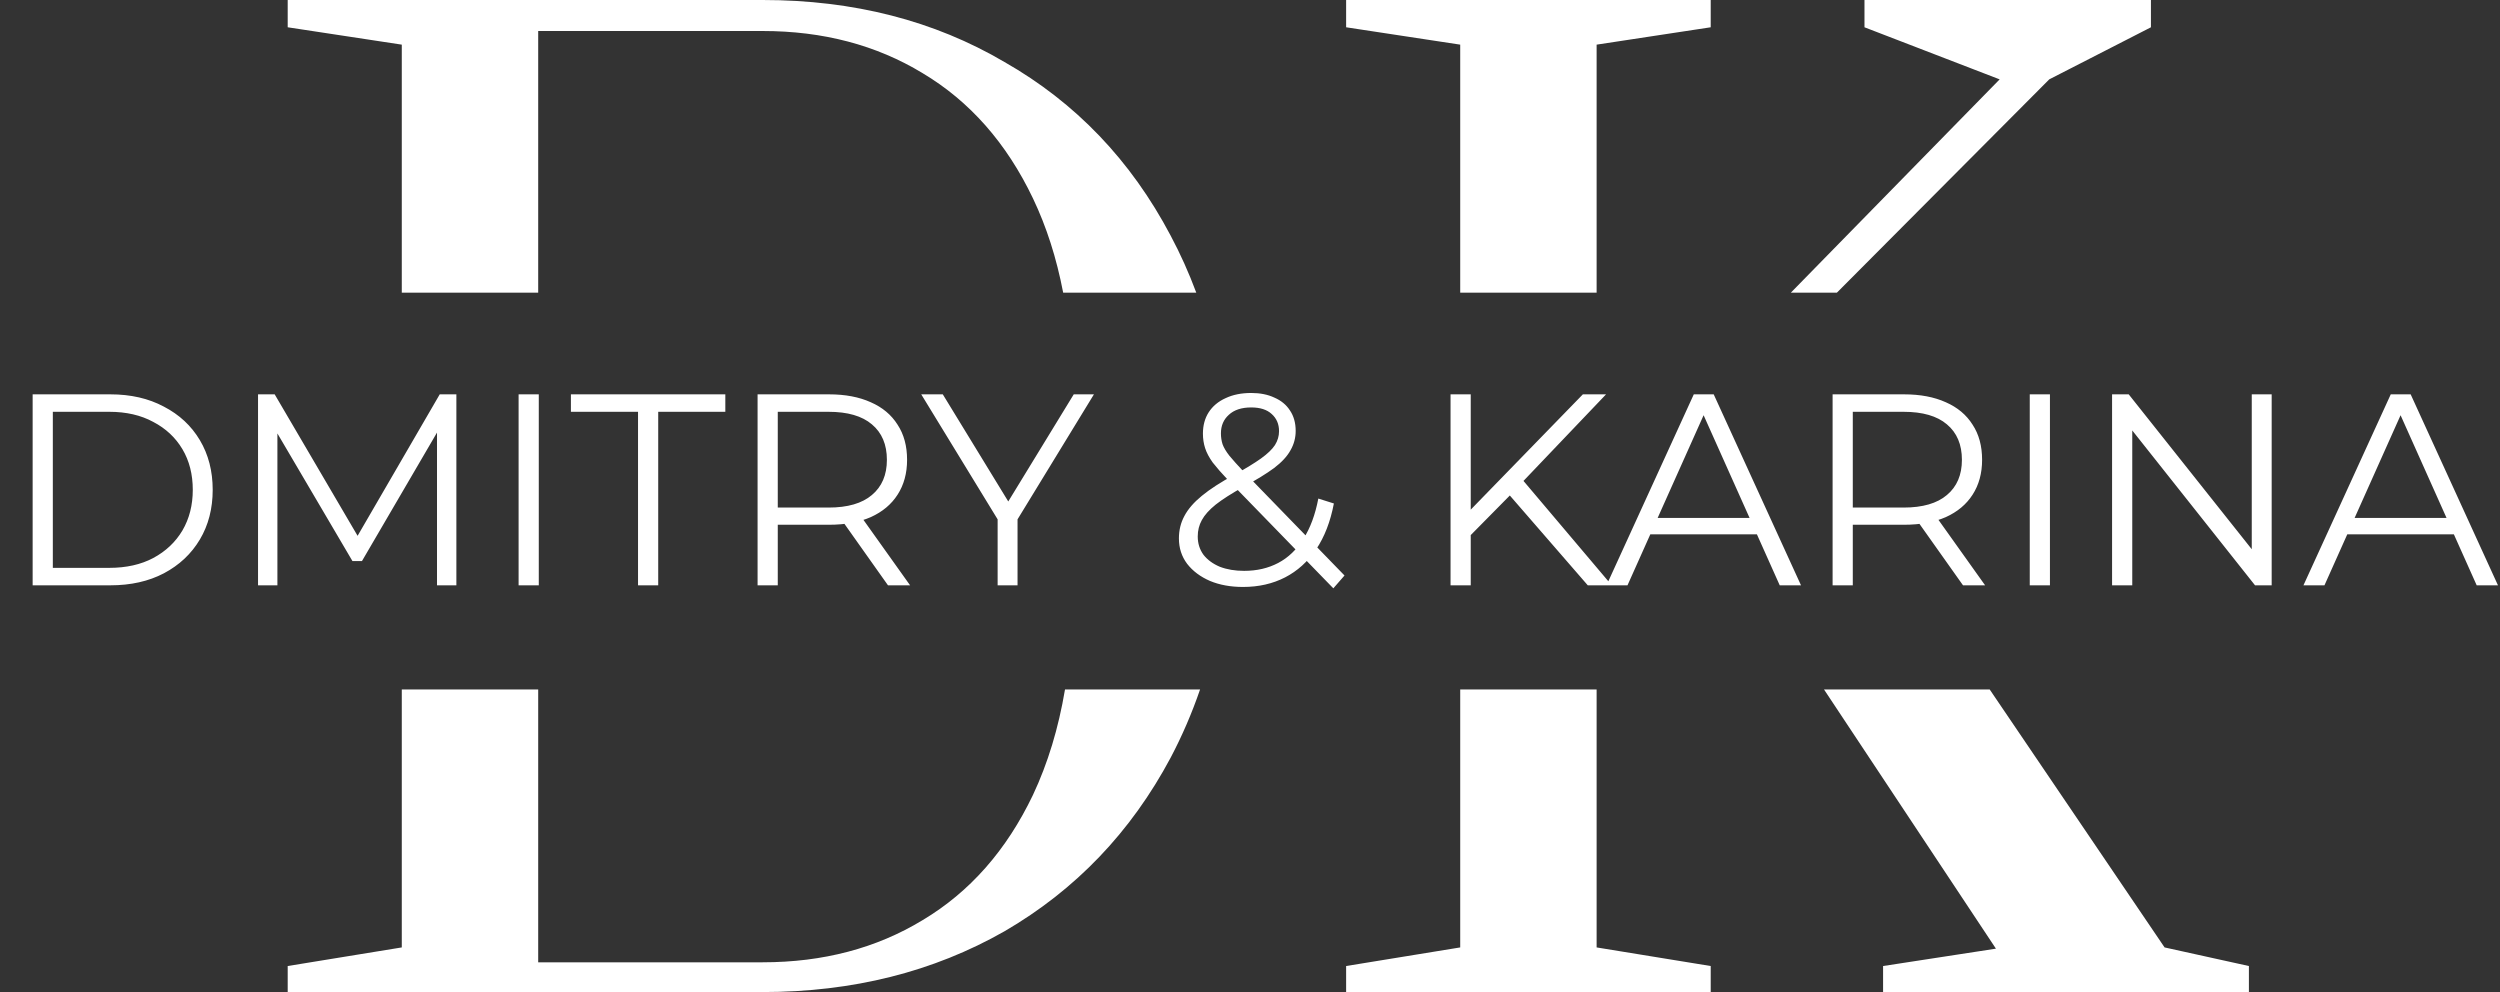 <?xml version="1.0" encoding="UTF-8"?> <svg xmlns="http://www.w3.org/2000/svg" width="504" height="200" viewBox="0 0 504 200" fill="none"><rect x="0" y="0" width="504" height="200" fill="#333333" stroke="none"/> <path fill-rule="evenodd" clip-rule="evenodd" d="M81 191L58 194.75V200H153.75C171.917 200 188.167 195.917 202.5 187.75C216.833 179.417 228 167.75 236 152.75C238.311 148.368 240.289 143.785 241.932 139H214.704C213.39 146.816 211.239 153.899 208.25 160.25C202.917 171.417 195.5 179.833 186 185.5C176.667 191.167 165.917 194 153.75 194H108.5V139H81V191ZM81 59V9L58 5.5V0H153.75C172.083 0 188.333 4.167 202.5 12.5C216.833 20.667 228 32.333 236 47.5C237.964 51.183 239.687 55.016 241.169 59H214.335C213.002 52.036 210.974 45.703 208.25 40C202.917 28.833 195.5 20.417 186 14.75C176.667 9.083 165.917 6.25 153.75 6.25H108.5V59H81ZM294.379 139V191L271.379 194.75V200H344.879V194.75L321.879 191V139H294.379ZM367.722 139L402.379 191.25L379.629 194.75V200H453.379V194.75L436.379 191L401.125 139H367.722ZM370.318 59L413.129 16L433.629 5.5V0H375.879V5.5L403.129 16L361.036 59H370.318ZM321.879 59H294.379V9L271.379 5.5V0H344.879V5.5L321.879 9V59Z" fill="white"></path> <path d="M6.581 118V79.5H22.256C26.362 79.5 29.956 80.325 33.035 81.975C36.152 83.588 38.572 85.843 40.296 88.74C42.019 91.637 42.88 94.973 42.88 98.75C42.88 102.527 42.019 105.863 40.296 108.76C38.572 111.657 36.152 113.93 33.035 115.58C29.956 117.193 26.362 118 22.256 118H6.581ZM10.65 114.48H22.035C25.445 114.48 28.397 113.82 30.89 112.5C33.42 111.143 35.382 109.292 36.776 106.945C38.169 104.562 38.865 101.83 38.865 98.75C38.865 95.633 38.169 92.902 36.776 90.555C35.382 88.208 33.42 86.375 30.89 85.055C28.397 83.698 25.445 83.02 22.035 83.02H10.65V114.48ZM52.02 118V79.5H55.375L72.975 109.53H71.215L88.65 79.5H92.005V118H88.1V85.605H89.035L72.975 113.105H71.05L54.88 85.605H55.925V118H52.02ZM104.549 118V79.5H108.619V118H104.549ZM128.626 118V83.02H115.096V79.5H146.226V83.02H132.696V118H128.626ZM152.728 118V79.5H167.138C170.401 79.5 173.206 80.032 175.553 81.095C177.9 82.122 179.696 83.625 180.943 85.605C182.226 87.548 182.868 89.913 182.868 92.7C182.868 95.413 182.226 97.76 180.943 99.74C179.696 101.683 177.9 103.187 175.553 104.25C173.206 105.277 170.401 105.79 167.138 105.79H154.983L156.798 103.92V118H152.728ZM179.018 118L169.118 104.03H173.518L183.473 118H179.018ZM156.798 104.25L154.983 102.325H167.028C170.878 102.325 173.793 101.482 175.773 99.795C177.79 98.108 178.798 95.743 178.798 92.7C178.798 89.62 177.79 87.237 175.773 85.55C173.793 83.863 170.878 83.02 167.028 83.02H154.983L156.798 81.095V104.25ZM201.122 118V103.7L202.057 106.23L185.722 79.5H190.067L204.422 102.985H202.112L216.467 79.5H220.537L204.202 106.23L205.137 103.7V118H201.122ZM250.594 118.33C248.1 118.33 245.882 117.927 243.939 117.12C241.995 116.277 240.455 115.122 239.319 113.655C238.219 112.188 237.669 110.483 237.669 108.54C237.669 106.89 238.035 105.387 238.769 104.03C239.502 102.637 240.675 101.28 242.289 99.96C243.939 98.603 246.12 97.192 248.834 95.725C251.144 94.442 252.94 93.342 254.224 92.425C255.544 91.472 256.479 90.573 257.029 89.73C257.579 88.85 257.854 87.915 257.854 86.925C257.854 85.495 257.359 84.34 256.369 83.46C255.415 82.58 254.04 82.14 252.244 82.14C250.3 82.14 248.797 82.635 247.734 83.625C246.67 84.578 246.139 85.825 246.139 87.365C246.139 88.135 246.249 88.868 246.469 89.565C246.725 90.262 247.184 91.032 247.844 91.875C248.54 92.718 249.494 93.782 250.704 95.065L271.054 116.02L268.799 118.605L247.569 96.77C246.285 95.413 245.259 94.24 244.489 93.25C243.755 92.223 243.242 91.252 242.949 90.335C242.655 89.418 242.509 88.447 242.509 87.42C242.509 85.77 242.894 84.34 243.664 83.13C244.47 81.883 245.607 80.93 247.074 80.27C248.54 79.573 250.264 79.225 252.244 79.225C254.04 79.225 255.599 79.537 256.919 80.16C258.275 80.747 259.32 81.608 260.054 82.745C260.824 83.882 261.209 85.257 261.209 86.87C261.209 88.263 260.86 89.565 260.164 90.775C259.504 91.985 258.404 93.177 256.864 94.35C255.324 95.487 253.234 96.77 250.594 98.2C248.284 99.483 246.45 100.657 245.094 101.72C243.774 102.783 242.839 103.828 242.289 104.855C241.739 105.845 241.464 106.945 241.464 108.155C241.464 109.548 241.849 110.777 242.619 111.84C243.425 112.867 244.525 113.673 245.919 114.26C247.349 114.81 248.98 115.085 250.814 115.085C253.38 115.085 255.672 114.553 257.689 113.49C259.705 112.427 261.392 110.813 262.749 108.65C264.142 106.487 265.15 103.773 265.774 100.51L268.909 101.5C268.212 105.167 267.02 108.247 265.334 110.74C263.647 113.233 261.557 115.122 259.064 116.405C256.57 117.688 253.747 118.33 250.594 118.33ZM295.95 108.43L295.785 103.48L319.105 79.5H323.78L306.785 97.32L304.475 99.795L295.95 108.43ZM292.43 118V79.5H296.5V118H292.43ZM320.095 118L303.485 98.86L306.235 95.89L324.935 118H320.095ZM323.868 118L341.468 79.5H345.483L363.083 118H358.793L342.623 81.865H344.273L328.103 118H323.868ZM330.798 107.715L332.008 104.415H354.393L355.603 107.715H330.798ZM369.452 118V79.5H383.862C387.125 79.5 389.93 80.032 392.277 81.095C394.623 82.122 396.42 83.625 397.667 85.605C398.95 87.548 399.592 89.913 399.592 92.7C399.592 95.413 398.95 97.76 397.667 99.74C396.42 101.683 394.623 103.187 392.277 104.25C389.93 105.277 387.125 105.79 383.862 105.79H371.707L373.522 103.92V118H369.452ZM395.742 118L385.842 104.03H390.242L400.197 118H395.742ZM373.522 104.25L371.707 102.325H383.752C387.602 102.325 390.517 101.482 392.497 99.795C394.513 98.108 395.522 95.743 395.522 92.7C395.522 89.62 394.513 87.237 392.497 85.55C390.517 83.863 387.602 83.02 383.752 83.02H371.707L373.522 81.095V104.25ZM409.198 118V79.5H413.268V118H409.198ZM425.794 118V79.5H429.149L455.714 112.94H453.954V79.5H457.969V118H454.614L428.104 84.56H429.864V118H425.794ZM464.376 118L481.976 79.5H485.991L503.591 118H499.301L483.131 81.865H484.781L468.611 118H464.376ZM471.306 107.715L472.516 104.415H494.901L496.111 107.715H471.306Z" fill="white"></path> </svg> 